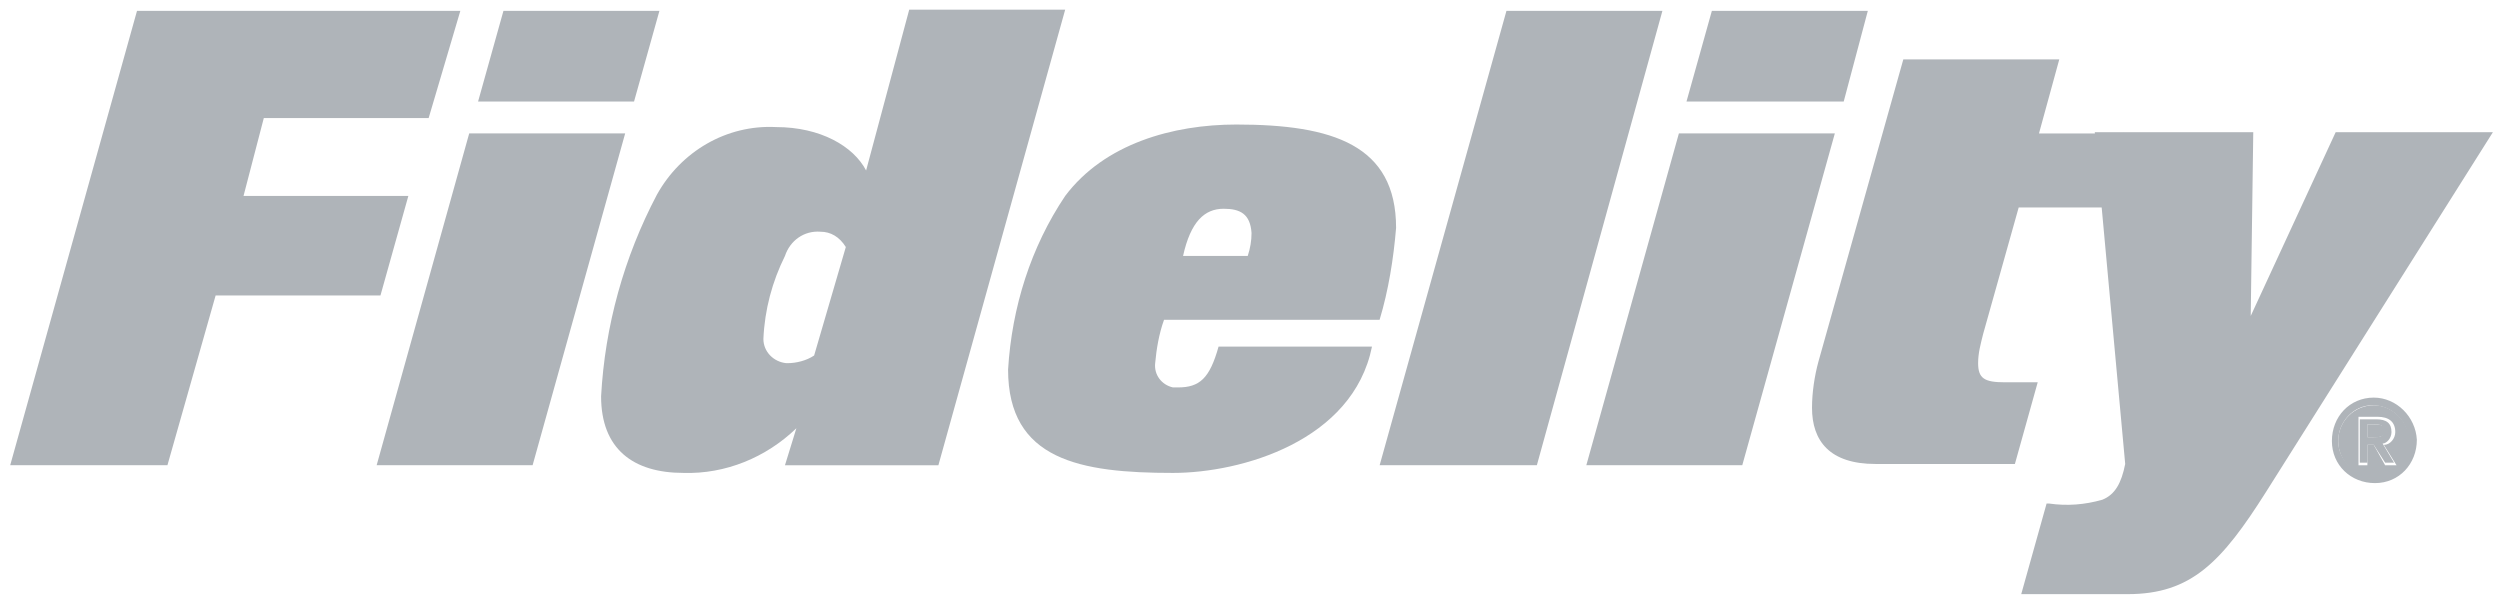 <svg width="189" height="45" viewBox="0 0 189 45" fill="none" xmlns="http://www.w3.org/2000/svg">
<path d="M12.658 35.171H0.771L10.357 0.824H34.801L32.405 8.928H19.943L18.41 14.814H30.871L28.762 22.339H16.301L12.658 35.171Z" fill="#AFB4B9"/>
<path d="M40.265 35.171H28.475L35.472 10.086H47.263L40.265 35.171ZM47.934 7.674H36.143L38.06 0.824H49.851L47.934 7.674Z" fill="#AFB4B9"/>
<path d="M70.942 35.173H59.343L60.206 32.375C57.905 34.594 54.838 35.849 51.674 35.752C47.84 35.752 45.443 33.919 45.443 29.963C45.731 24.657 47.169 19.447 49.661 14.72C51.483 11.44 54.933 9.414 58.672 9.607C62.027 9.607 64.519 11.054 65.478 12.887L68.737 0.73H80.528L70.942 35.173ZM62.027 17.518C60.781 17.421 59.726 18.193 59.343 19.351C58.384 21.28 57.809 23.403 57.713 25.622C57.713 26.587 58.48 27.359 59.439 27.455H59.535C60.206 27.455 60.973 27.262 61.548 26.876L63.944 18.675C63.465 17.904 62.794 17.518 62.027 17.518Z" fill="#AFB4B9"/>
<path d="M104.298 24.175H88.002C87.618 25.237 87.427 26.394 87.331 27.456C87.235 28.324 87.81 29.096 88.673 29.289C88.769 29.289 88.96 29.289 89.056 29.289C90.686 29.289 91.453 28.613 92.124 26.201H103.723C102.285 33.341 93.849 35.753 88.673 35.753C81.675 35.753 76.211 34.788 76.211 27.938C76.499 23.21 77.936 18.676 80.525 14.817C83.496 10.861 88.673 9.414 93.466 9.414C100.751 9.414 105.544 10.958 105.544 17.229C105.352 19.544 104.969 21.956 104.298 24.175ZM92.507 15.782C91.069 15.782 90.015 16.746 89.439 19.351H94.328C94.52 18.773 94.616 18.194 94.616 17.615C94.52 16.168 93.753 15.782 92.507 15.782Z" fill="#AFB4B9"/>
<path d="M116.187 35.171H104.301L113.887 0.824H125.677L116.187 35.171Z" fill="#AFB4B9"/>
<path d="M131.716 35.171H119.926L126.924 10.086H138.714L131.716 35.171ZM139.385 7.674H127.499L129.416 0.824H141.207L139.385 7.674Z" fill="#AFB4B9"/>
<path d="M160.57 9.991L161.624 15.684H152.613L149.929 25.235C149.738 26.007 149.546 26.682 149.546 27.454C149.546 28.612 150.025 28.901 151.559 28.901H154.051L152.326 35.076H141.781C138.33 35.076 136.988 33.339 136.988 30.831C136.988 29.673 137.18 28.419 137.468 27.358L143.89 4.492H155.681L154.147 10.088H160.57V9.991Z" fill="#AFB4B9"/>
<path d="M180.315 32.568C180.315 32.086 179.835 32.086 179.452 32.086H178.973V33.051H179.548C179.835 33.051 180.315 33.051 180.315 32.568Z" fill="#AFB4B9"/>
<path d="M179.454 30.641C178.016 30.641 176.77 31.798 176.77 33.342C176.77 34.789 177.92 36.043 179.454 36.043C180.891 36.043 182.138 34.886 182.138 33.342C182.138 31.895 180.891 30.641 179.454 30.641ZM180.316 35.175L179.454 33.632H178.974V35.175H178.303V31.509H179.741C180.604 31.509 181.083 31.895 181.083 32.667C181.083 33.149 180.7 33.632 180.22 33.632L181.179 35.175H180.316Z" fill="#AFB4B9"/>
<path d="M179.454 30.059C177.633 30.059 176.291 31.506 176.291 33.339C176.291 35.172 177.729 36.523 179.55 36.523C181.372 36.523 182.714 35.075 182.714 33.242C182.618 31.506 181.18 30.059 179.454 30.059ZM179.454 35.944C178.016 35.944 176.77 34.786 176.77 33.339C176.77 31.892 177.921 30.637 179.359 30.637C180.796 30.637 182.043 31.795 182.043 33.242C182.138 34.786 180.892 35.944 179.454 35.944Z" fill="#AFB4B9"/>
<path d="M180.797 32.664C180.797 31.989 180.413 31.699 179.647 31.699H178.4V34.98H178.976V33.629H179.455L180.318 34.98H180.989L180.126 33.532C180.413 33.532 180.797 33.146 180.797 32.664ZM178.976 33.05V32.085H179.455C179.838 32.085 180.222 32.085 180.222 32.568C180.222 33.05 179.838 33.05 179.455 33.05H178.976Z" fill="#AFB4B9"/>
<path d="M176.578 9.992L170.155 23.885L170.347 9.992H158.365L160.665 35.077C160.378 36.524 159.898 37.392 158.94 37.778C157.598 38.164 156.256 38.26 154.914 38.068H154.722L152.805 44.917H160.857C165.65 44.917 167.95 42.505 171.306 37.199L188.464 9.992H176.578Z" fill="#AFB4B9"/>
</svg>
